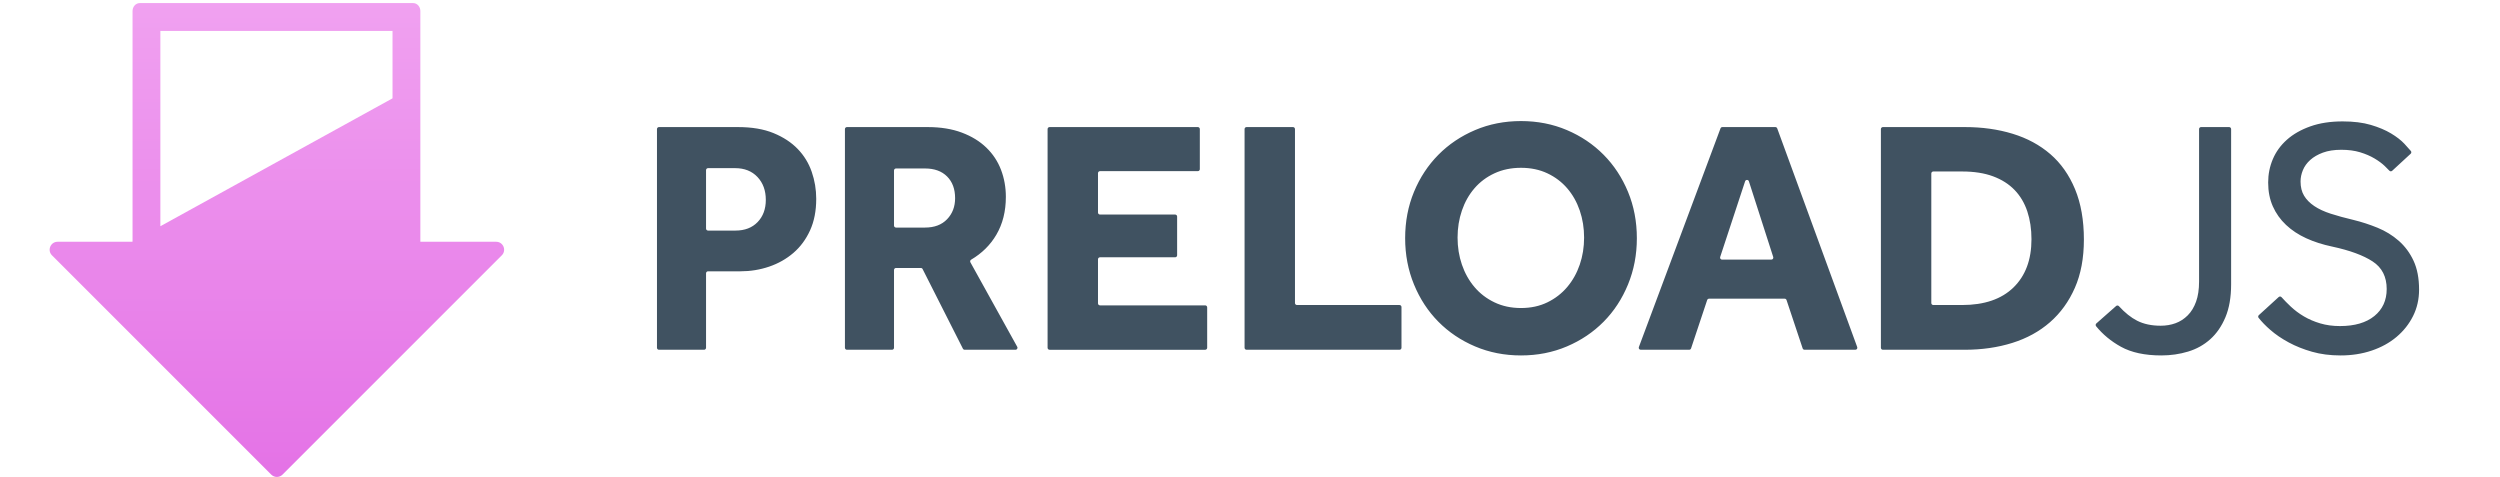 <svg xmlns="http://www.w3.org/2000/svg" viewBox="0 0 629 120" enable-background="new 0 0 629 120"><path d="M165.294 32.473c0-.276.224-.5.5-.5h19.911c3.473 0 6.439.504 8.904 1.512 2.463 1.008 4.494 2.339 6.09 3.99 1.596 1.652 2.771 3.57 3.527 5.754.758 2.184 1.135 4.452 1.135 6.804 0 3.024-.518 5.67-1.555 7.938-1.035 2.268-2.436 4.157-4.199 5.67-1.764 1.512-3.795 2.66-6.09 3.443-2.297.785-4.703 1.176-7.225 1.176h-8.152c-.276 0-.5.224-.5.5v18.74c0 .276-.224.5-.5.5h-11.347c-.276 0-.5-.224-.5-.5v-55.027zm19.739 25.54c2.352 0 4.213-.714 5.586-2.142 1.371-1.428 2.059-3.289 2.059-5.586 0-2.352-.701-4.27-2.1-5.754-1.4-1.483-3.277-2.226-5.629-2.226h-6.809c-.276 0-.5.224-.5.5v14.708c0 .276.224.5.5.5h6.893zm27.551-25.54c0-.276.224-.5.5-.5h20.332c3.247 0 6.104.462 8.568 1.386 2.463.924 4.521 2.184 6.174 3.78 1.651 1.596 2.884 3.458 3.696 5.586.811 2.129 1.218 4.397 1.218 6.804 0 3.641-.798 6.819-2.395 9.534-1.517 2.584-3.631 4.672-6.338 6.267-.233.137-.319.431-.188.667l11.785 21.261c.185.333-.056.742-.437.742h-12.787c-.189 0-.361-.106-.446-.274l-10.138-20.032c-.085-.168-.258-.274-.446-.274h-6.249c-.276 0-.5.224-.5.5v19.58c0 .276-.224.5-.5.5h-11.348c-.276 0-.5-.224-.5-.5v-55.027zm20.16 24.783c2.352 0 4.2-.699 5.544-2.1 1.344-1.399 2.016-3.163 2.016-5.292 0-2.295-.672-4.116-2.016-5.46-1.344-1.344-3.192-2.016-5.544-2.016h-7.312c-.276 0-.5.224-.5.5v13.868c0 .276.224.5.5.5h7.312zm31.328-25.283h37.304c.276 0 .5.224.5.5v10.088c0 .276-.224.5-.5.5h-24.62c-.276 0-.5.224-.5.5v9.92c0 .276.224.5.5.5h18.908c.276 0 .5.224.5.5v9.752c0 .276-.224.5-.5.5h-18.908c-.276 0-.5.224-.5.5v11.096c0 .276.224.5.5.5h26.469c.276 0 .5.224.5.5v10.171c0 .276-.224.5-.5.5h-39.152c-.276 0-.5-.224-.5-.5v-55.027c-.001-.276.223-.5.499-.5zm49.559 0h11.684c.276 0 .5.224.5.5v43.771c0 .276.224.5.5.5h25.797c.276 0 .5.224.5.5v10.256c0 .276-.224.5-.5.5h-38.48c-.276 0-.5-.224-.5-.5v-55.027c-.001-.276.223-.5.499-.5zm69.051 57.456c-4.145 0-7.994-.757-11.55-2.269-3.557-1.512-6.636-3.583-9.24-6.216-2.604-2.632-4.648-5.754-6.132-9.366s-2.226-7.489-2.226-11.634c0-4.2.741-8.091 2.226-11.676 1.483-3.583 3.528-6.691 6.132-9.324 2.604-2.631 5.684-4.704 9.24-6.216 3.556-1.512 7.405-2.268 11.55-2.268 4.144 0 7.993.756 11.55 2.268 3.556 1.512 6.637 3.584 9.24 6.216 2.604 2.633 4.647 5.741 6.132 9.324 1.483 3.584 2.227 7.476 2.227 11.676 0 4.145-.743 8.021-2.227 11.634-1.484 3.612-3.527 6.734-6.132 9.366-2.604 2.633-5.685 4.704-9.24 6.216-3.557 1.512-7.407 2.269-11.55 2.269zm0-11.929c2.464 0 4.676-.475 6.636-1.428 1.96-.951 3.626-2.239 4.998-3.864 1.372-1.623 2.422-3.499 3.15-5.628.728-2.127 1.092-4.396 1.092-6.804 0-2.407-.364-4.675-1.092-6.804-.729-2.128-1.778-3.99-3.15-5.586-1.372-1.596-3.038-2.856-4.998-3.78s-4.172-1.386-6.636-1.386c-2.465 0-4.69.462-6.678 1.386-1.988.924-3.669 2.184-5.04 3.78-1.373 1.596-2.423 3.458-3.15 5.586-.729 2.129-1.092 4.396-1.092 6.804 0 2.408.363 4.677 1.092 6.804.728 2.129 1.777 4.005 3.15 5.628 1.371 1.625 3.052 2.913 5.04 3.864 1.987.953 4.213 1.428 6.678 1.428zm50.662-45.527h13.332c.21 0 .397.131.47.328l20.13 55.027c.119.326-.122.672-.47.672h-12.785c-.215 0-.406-.138-.474-.342l-4.056-12.168c-.068-.204-.259-.342-.474-.342h-19.019c-.215 0-.406.138-.474.342l-4.055 12.168c-.068.204-.259.342-.474.342h-12.192c-.349 0-.59-.348-.468-.675l20.543-55.027c.071-.196.257-.325.466-.325zm12.8 32.694l-6.125-19.052c-.148-.461-.799-.463-.951-.003l-6.275 19.052c-.107.323.134.656.475.656h12.399c.34 0 .58-.33.477-.653zm27.088-32.194c0-.276.224-.5.5-.5h20.668c4.312 0 8.302.56 11.97 1.68 3.667 1.121 6.832 2.829 9.492 5.124 2.659 2.297 4.731 5.237 6.216 8.82 1.483 3.584 2.227 7.812 2.227 12.684 0 4.648-.756 8.694-2.269 12.138-1.512 3.444-3.599 6.329-6.258 8.652-2.66 2.324-5.825 4.061-9.492 5.208-3.668 1.148-7.658 1.722-11.97 1.722h-20.584c-.276 0-.5-.224-.5-.5v-55.028zm20.413 44.271c5.599 0 9.912-1.47 12.936-4.41 3.024-2.939 4.536-6.985 4.536-12.138 0-2.575-.351-4.914-1.05-7.014-.701-2.1-1.764-3.892-3.192-5.376-1.428-1.483-3.233-2.632-5.418-3.444-2.184-.811-4.787-1.218-7.812-1.218h-7.229c-.276 0-.5.224-.5.5v32.6c0 .276.224.5.5.5h7.229zm38.774.241c.204-.18.516-.156.699.045 1.515 1.658 3.043 2.88 4.583 3.662 1.651.84 3.625 1.26 5.922 1.26 1.345 0 2.59-.21 3.738-.63 1.147-.42 2.17-1.077 3.066-1.974.895-.896 1.596-2.044 2.1-3.444.504-1.399.756-3.079.756-5.04v-38.391c0-.276.224-.5.5-.5h7.064c.276 0 .5.224.5.5v39.063c0 3.249-.477 6.006-1.429 8.274-.952 2.268-2.226 4.115-3.821 5.544-1.597 1.428-3.459 2.465-5.586 3.107-2.129.644-4.368.967-6.721.967-4.145 0-7.532-.729-10.164-2.185-2.483-1.372-4.566-3.095-6.251-5.165-.17-.209-.14-.52.062-.699l4.982-4.394zm40.906-2.254c.205-.186.514-.173.699.033.699.776 1.471 1.562 2.317 2.359.979.924 2.086 1.751 3.318 2.479 1.23.729 2.604 1.316 4.116 1.764 1.512.449 3.163.672 4.956.672 3.695 0 6.579-.84 8.651-2.52 2.071-1.681 3.108-3.948 3.108-6.805 0-3.079-1.176-5.389-3.528-6.93-2.352-1.539-5.741-2.785-10.164-3.738-2.408-.504-4.592-1.203-6.552-2.1-1.961-.895-3.654-2.016-5.082-3.36-1.428-1.344-2.534-2.898-3.318-4.662-.784-1.764-1.176-3.766-1.176-6.006 0-2.071.392-4.032 1.176-5.88.784-1.848 1.96-3.472 3.528-4.872 1.567-1.399 3.528-2.52 5.88-3.36 2.353-.84 5.067-1.26 8.148-1.26 2.743 0 5.109.294 7.098.882 1.987.588 3.682 1.302 5.082 2.142 1.399.84 2.52 1.709 3.36 2.604.665.71 1.206 1.314 1.626 1.813.173.206.156.51-.042.692l-4.656 4.293c-.201.185-.512.179-.698-.021-.309-.332-.704-.729-1.186-1.191-.672-.643-1.526-1.273-2.562-1.89-1.037-.616-2.24-1.134-3.611-1.554-1.373-.42-2.955-.63-4.746-.63-1.793 0-3.333.239-4.62.714-1.289.477-2.353 1.092-3.192 1.848s-1.457 1.61-1.848 2.562c-.393.953-.588 1.904-.588 2.856 0 1.4.294 2.591.882 3.57.588.98 1.441 1.848 2.562 2.604 1.12.756 2.506 1.4 4.158 1.932 1.651.533 3.541 1.05 5.67 1.554 2.071.504 4.102 1.163 6.09 1.974 1.987.812 3.766 1.905 5.334 3.276 1.567 1.373 2.814 3.052 3.738 5.04.924 1.988 1.386 4.41 1.386 7.266 0 2.409-.504 4.62-1.512 6.637-1.008 2.016-2.394 3.767-4.158 5.25-1.764 1.484-3.851 2.633-6.258 3.443-2.408.812-5.013 1.219-7.812 1.219-2.633 0-5.027-.309-7.183-.925-2.156-.615-4.116-1.398-5.88-2.352-1.764-.952-3.305-2.002-4.62-3.15-1.174-1.022-2.157-2.035-2.952-3.036-.163-.206-.131-.502.062-.679l4.999-4.557z" fill="#405261"/><linearGradient id="preloadjs-a" gradientUnits="userSpaceOnUse" x1="69.667" y1="120" x2="69.667" y2=".777"><stop offset="0" stop-color="#E472E6"/><stop offset="1" stop-color="#F0A1F0"/></linearGradient><path d="M124.838 60.828h-19.077v-58.051c0-1.105-.81-2-1.81-2h-68.791c-1 0-1.81.895-1.81 2v57.996l-.1.055h-18.755c-1.782 0-2.674 2.154-1.414 3.414l55.172 55.172c.781.781 2.047.781 2.828 0l55.172-55.172c1.259-1.259.367-3.414-1.415-3.414zm-84.488-53.051h58.411v16.961l-58.411 32.179v-49.14z" fill="url(#preloadjs-a)"/></svg>